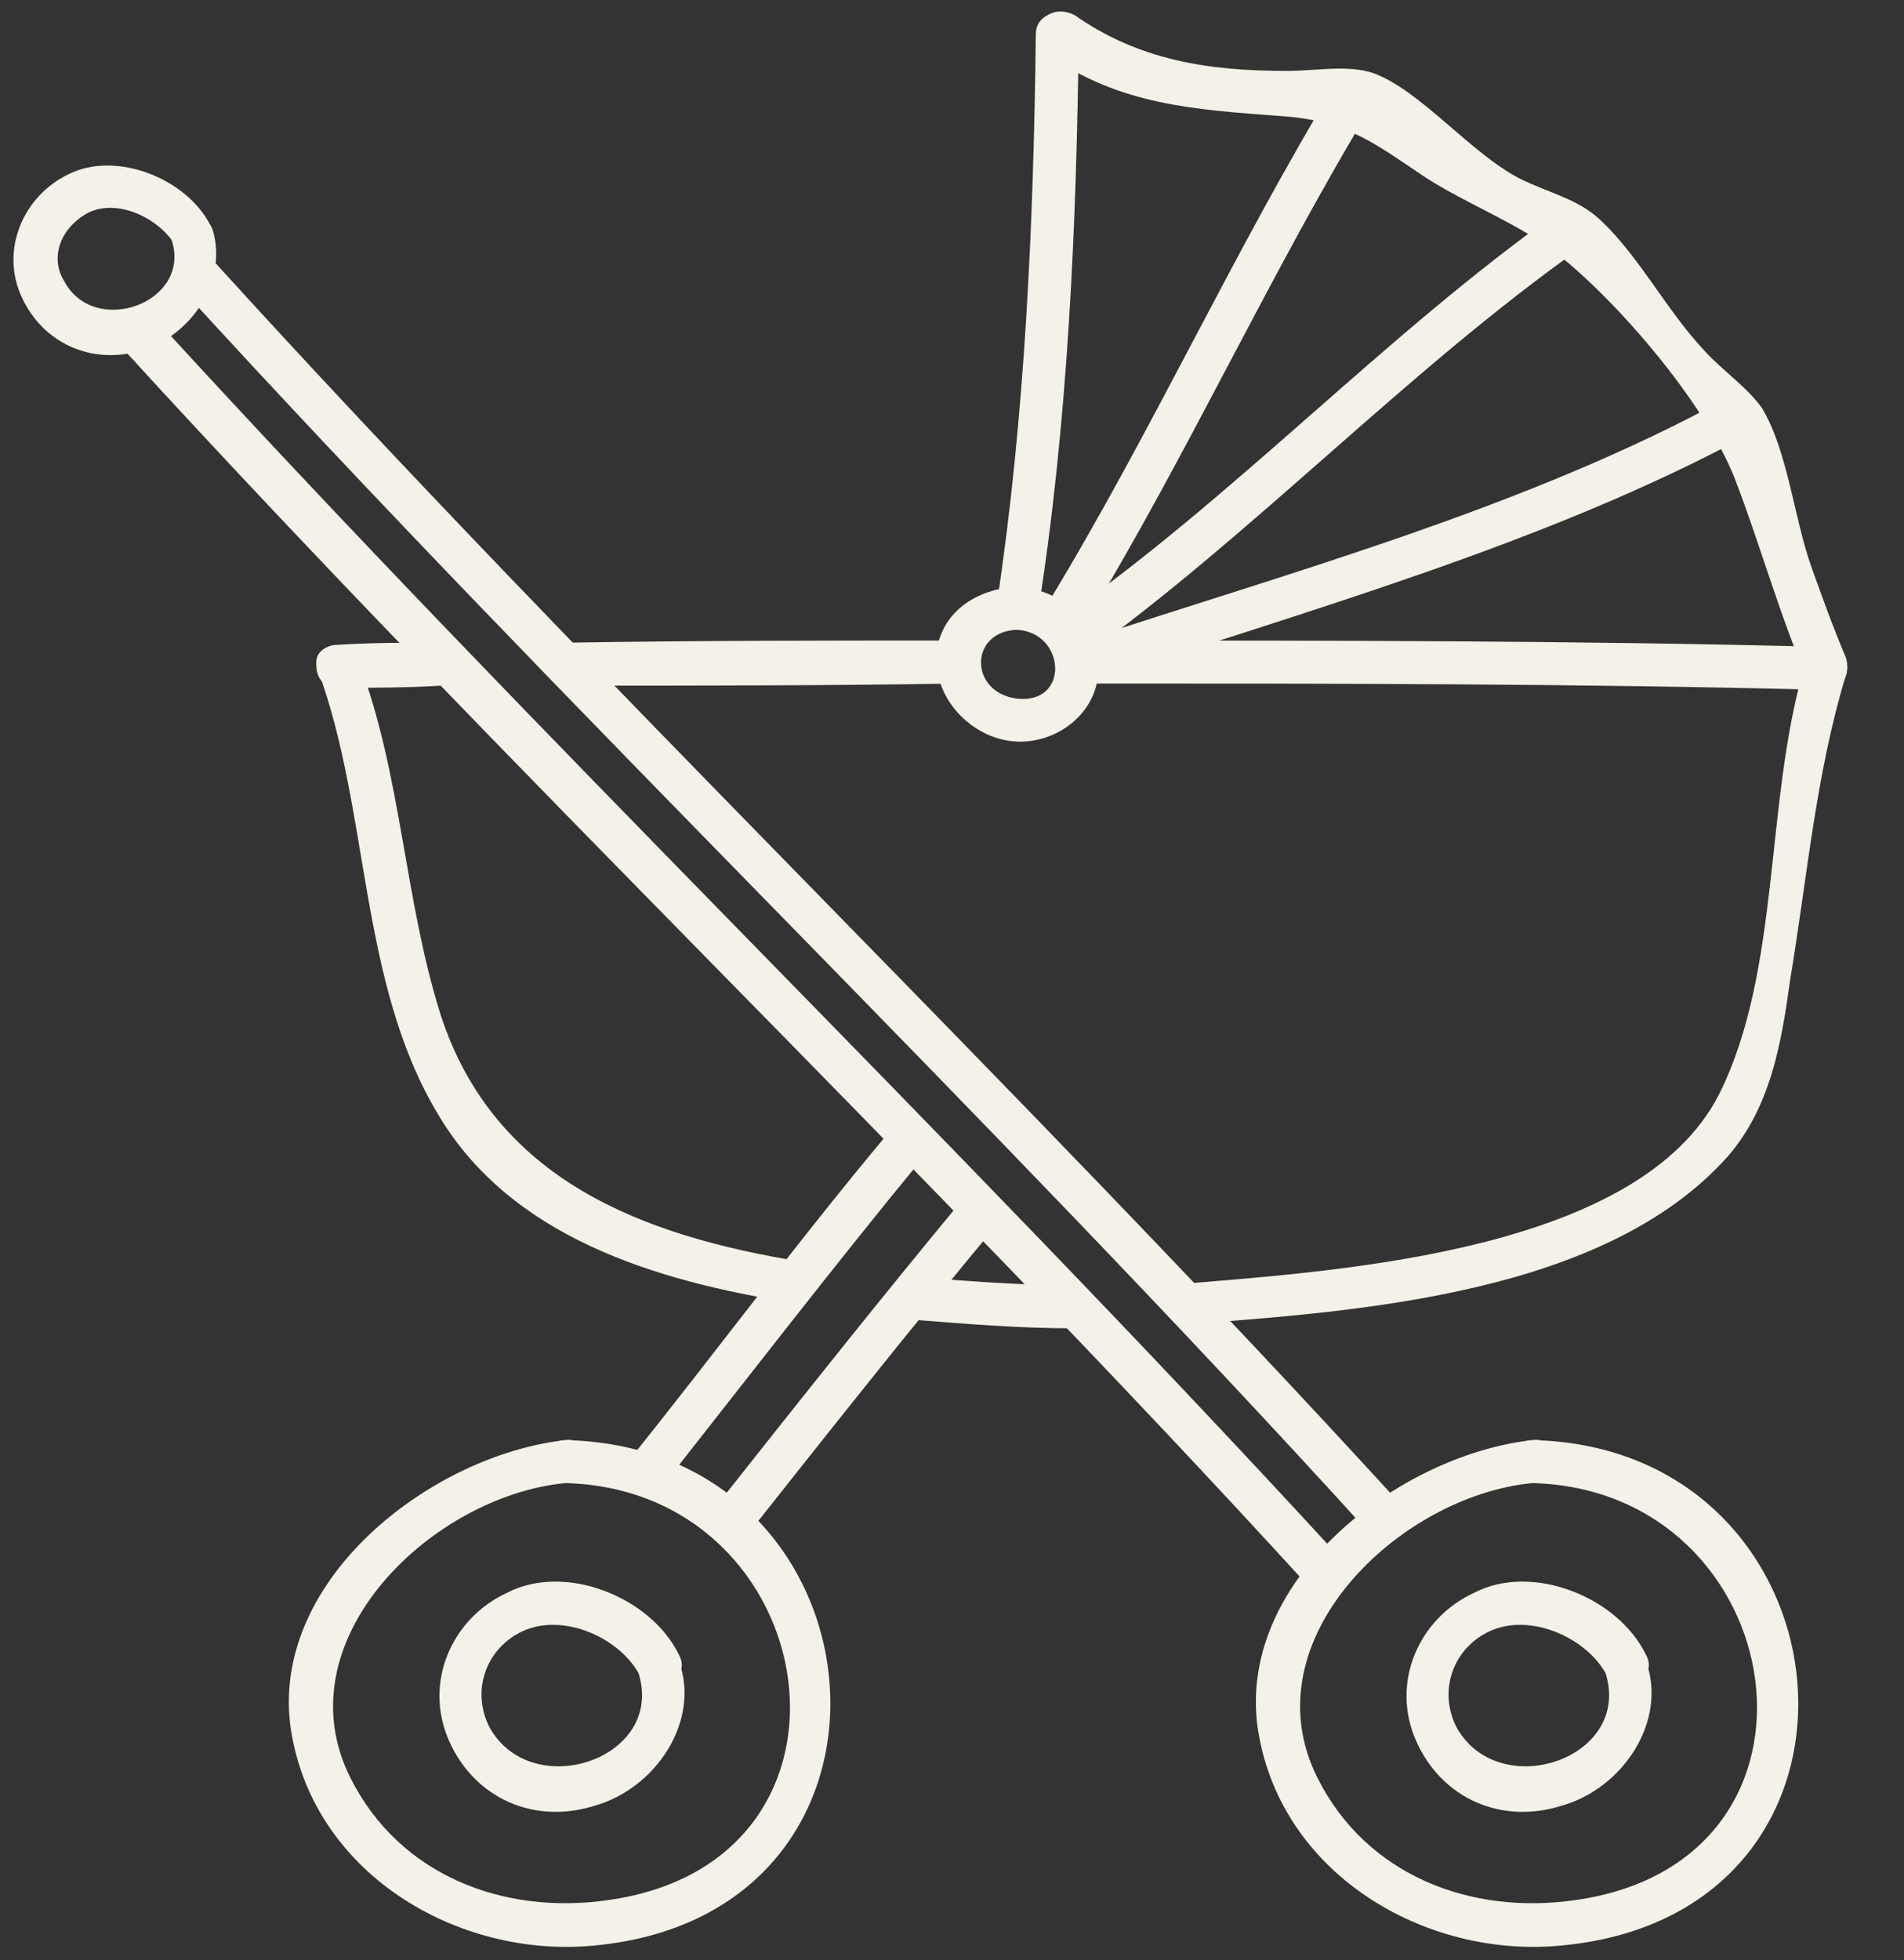 <?xml version="1.0" encoding="UTF-8" standalone="no"?><svg xmlns="http://www.w3.org/2000/svg" xmlns:xlink="http://www.w3.org/1999/xlink" fill="#f4f1e8" height="91.2" preserveAspectRatio="xMidYMid meet" version="1" viewBox="6.7 4.4 88.6 91.2" width="88.6" zoomAndPan="magnify"><rect x="6.7" y="4.4" width="88.6" height="91.2" fill="#333333" stroke="none"/><g><g><g id="change1_1"><path d="M33.1,36.3c6,0,12.1,0,18.1-0.1c1.3,0,1.3-2,0-2c-6,0-12.1,0-18.1,0.1C31.8,34.3,31.8,36.3,33.1,36.3L33.1,36.3z" fill="inherit"/></g></g><g><g id="change1_15"><path d="M22.4,36.4c1.6,0,3.2,0,4.8-0.1c1.3,0,1.3-2,0-2c-1.6,0-3.2,0-4.8,0.1C21.1,34.4,21.1,36.4,22.4,36.4L22.4,36.4z" fill="inherit"/></g></g><g><g id="change1_9"><path d="M54,31.7c-1.8,0.1-3.4,1.1-3.7,2.9c-0.3,2.2,1.6,4.2,3.7,4.3c2,0.1,4-1.5,3.8-3.7C57.7,33.2,56,31.8,54,31.7 c-1.3-0.1-1.3,1.9,0,2c2.3,0.1,2.5,3.5,0,3.2c-2.2-0.3-2.2-3.1,0-3.2C55.3,33.6,55.3,31.6,54,31.7z" fill="inherit"/></g></g><g><g id="change1_2"><path d="M54.9,6c-0.1,8.7-0.5,17.8-1.8,26.4c-0.2,1.3,1.7,1.8,1.9,0.5c1.4-8.8,1.8-18.1,1.9-27C56.9,4.7,54.9,4.7,54.9,6L54.9,6z" fill="inherit"/></g></g><g><g id="change1_20"><path d="M55.4,6.9c3.4,2.4,6.9,2.6,10.9,2.9c3.1,0.2,4.4,1.3,6.8,2.9c1.9,1.2,4,2,5.8,3.3c3,2.3,7.1,7.1,8.5,10.6 c1.2,3.1,2.1,6.4,3.4,9.4c0.3-0.5,0.6-1,0.9-1.5c-11.5-0.3-23.1-0.3-34.6-0.3c-1.3,0-1.3,2,0,2c11.5,0,23.1,0,34.6,0.3 c0.8,0,1.1-0.8,0.9-1.5c-0.6-1.4-1.1-2.8-1.6-4.2c-0.8-2.2-1.1-5.4-2.3-7.4c-0.7-1-1.9-1.8-2.7-2.7c-1.8-1.9-3.2-4.7-5.1-6.3 c-1-0.8-2.3-1.1-3.5-1.7c-2.3-1.2-4.6-4.1-6.8-4.9c-1.2-0.4-2.7-0.1-4-0.1c-3.7,0-6.9-0.5-9.9-2.6C55.3,4.4,54.3,6.1,55.4,6.9 L55.4,6.9z" fill="inherit"/></g></g><g><g id="change1_16"><path d="M57.2,33.4c4.8-7.9,8.6-16.3,13.4-24.2c0.7-1.1-1.1-2.1-1.7-1c-4.8,7.9-8.6,16.3-13.4,24.2 C54.8,33.5,56.5,34.5,57.2,33.4L57.2,33.4z" fill="inherit"/></g></g><g><g id="change1_4"><path d="M56.9,35.1c8.2-5.9,15.2-13.4,23.4-19.2c1-0.7,0-2.5-1-1.7C71.1,20,64.2,27.5,55.9,33.3C54.9,34.1,55.9,35.8,56.9,35.1 L56.9,35.1z" fill="inherit"/></g></g><g><g id="change1_5"><path d="M57.3,36.2c10.2-3.4,21.4-6.5,30.8-11.6c1.1-0.6,0.1-2.3-1-1.7C77.8,28,66.8,31,56.8,34.3C55.6,34.7,56.1,36.6,57.3,36.2 L57.3,36.2z" fill="inherit"/></g></g><g><g id="change1_19"><path d="M62.1,66c7.9-0.6,19.3-1.4,25-7.8c2-2.3,2.5-5.3,2.9-8.2c0.8-4.8,1.2-9.6,2.6-14.2c0.4-1.2-1.6-1.8-1.9-0.5 c-1.9,6.3-1.1,14.2-4,20c-3.7,7.3-17.5,8.2-24.6,8.8C60.8,64.1,60.8,66.1,62.1,66L62.1,66z" fill="inherit"/></g></g><g><g id="change1_13"><path d="M49.2,65.8c2.5,0.2,5,0.4,7.5,0.4c1.3,0,1.3-2,0-2c-2.5,0-5-0.2-7.5-0.4C47.9,63.6,47.9,65.6,49.2,65.8L49.2,65.8z" fill="inherit"/></g></g><g><g id="change1_8"><path d="M21.5,35.6c2.4,6.5,1.9,14.4,5.5,20.5C30.4,62,37.3,64,43.5,65c1.3,0.2,1.8-1.7,0.5-1.9c-7.4-1.2-14.3-3.8-16.8-11.5 c-1.7-5.4-1.8-11.1-3.8-16.4C22.9,33.9,21,34.4,21.5,35.6L21.5,35.6z" fill="inherit"/></g></g><g><g id="change1_18"><path d="M12.4,20.6c17.9,19.6,37.2,37.9,55.1,57.5c0.9,1,2.3-0.5,1.4-1.4c-18-19.6-37.2-38-55.1-57.6 C12.9,18.2,11.5,19.6,12.4,20.6L12.4,20.6z" fill="inherit"/></g></g><g><g id="change1_7"><path d="M15.2,17.9c18,19.7,37.3,38.1,55.2,57.8c0.9,1,2.3-0.5,1.4-1.4c-18-19.7-37.3-38.1-55.2-57.8 C15.8,15.5,14.4,17,15.2,17.9L15.2,17.9z" fill="inherit"/></g></g><g><g id="change1_17"><path d="M78,71.4c-6.2,0.7-13.6,6.4-12.8,13.2c0.9,6.9,7.8,11,14.3,10.3C95.3,93.3,93.1,71.7,78,71.4c-1.3,0-1.3,2,0,2 c12.1,0.3,14.9,17.6,2,19.4c-4.8,0.7-9.7-1.1-12-5.7c-3.2-6.4,3.8-13.1,10-13.7C79.3,73.2,79.3,71.2,78,71.4z" fill="inherit"/></g></g><g><g id="change1_12"><path d="M83.3,81.4c-1.3-2.7-5.3-4.3-8-2.9c-2.6,1.2-3.9,4.2-2.7,6.9c1.2,2.7,4,3.9,6.8,3c2.8-0.8,4.9-3.9,3.9-6.7 c-0.4-1.2-2.3-0.7-1.9,0.5c1.3,4-4.9,6.1-6.9,2.6c-0.9-1.7-0.2-3.7,1.5-4.5c1.9-0.9,4.6,0.3,5.5,2.1 C82.2,83.5,83.9,82.5,83.3,81.4z" fill="inherit"/></g></g><g><g id="change1_14"><path d="M16.5,14.9c-1.1-2.2-4.4-3.5-6.6-2.4c-2.1,1-3.2,3.5-2.2,5.7c1,2.2,3.3,3.2,5.6,2.5c2.3-0.7,4-3.2,3.3-5.6 c-0.4-1.2-2.3-0.7-1.9,0.5c0.9,2.9-3.6,4.5-5,1.9C9,16.4,9.5,15,10.8,14.3c1.4-0.7,3.4,0.3,4.1,1.6 C15.4,17.1,17.1,16.1,16.5,14.9z" fill="inherit"/></g></g><g><g><g id="change1_10"><path d="M33,71.4c-6.2,0.7-13.6,6.4-12.8,13.2c0.9,6.9,7.8,11,14.3,10.3C50.2,93.3,48.1,71.7,33,71.4c-1.3,0-1.3,2,0,2 c12.1,0.3,14.9,17.6,2,19.4c-4.8,0.7-9.7-1.1-12-5.7c-3.2-6.4,3.8-13.1,10-13.7C34.2,73.2,34.2,71.2,33,71.4z" fill="inherit"/></g></g><g><g id="change1_6"><path d="M38.3,81.4c-1.3-2.7-5.3-4.3-8-2.9c-2.6,1.2-3.9,4.2-2.7,6.9c1.2,2.7,4,3.9,6.8,3c2.8-0.8,4.9-3.9,3.9-6.7 c-0.4-1.2-2.3-0.7-1.9,0.5c1.3,4-4.9,6.1-6.9,2.6c-0.9-1.7-0.2-3.7,1.5-4.5c1.9-0.9,4.6,0.3,5.5,2.1 C37.2,83.5,38.9,82.5,38.3,81.4z" fill="inherit"/></g></g></g><g><g id="change1_11"><path d="M37.4,73.7c4.1-5.2,8.1-10.4,12.3-15.5c0.8-1-0.6-2.4-1.4-1.4C44,61.9,40.1,67.2,36,72.3C35.2,73.3,36.6,74.7,37.4,73.7 L37.4,73.7z" fill="inherit"/></g></g><g><g id="change1_3"><path d="M41.4,75.9c3.8-4.8,7.6-9.6,11.5-14.3c0.8-1-0.6-2.4-1.4-1.4c-3.9,4.7-7.7,9.5-11.5,14.3C39.2,75.4,40.6,76.9,41.4,75.9 L41.4,75.9z" fill="inherit"/></g></g></g></svg>